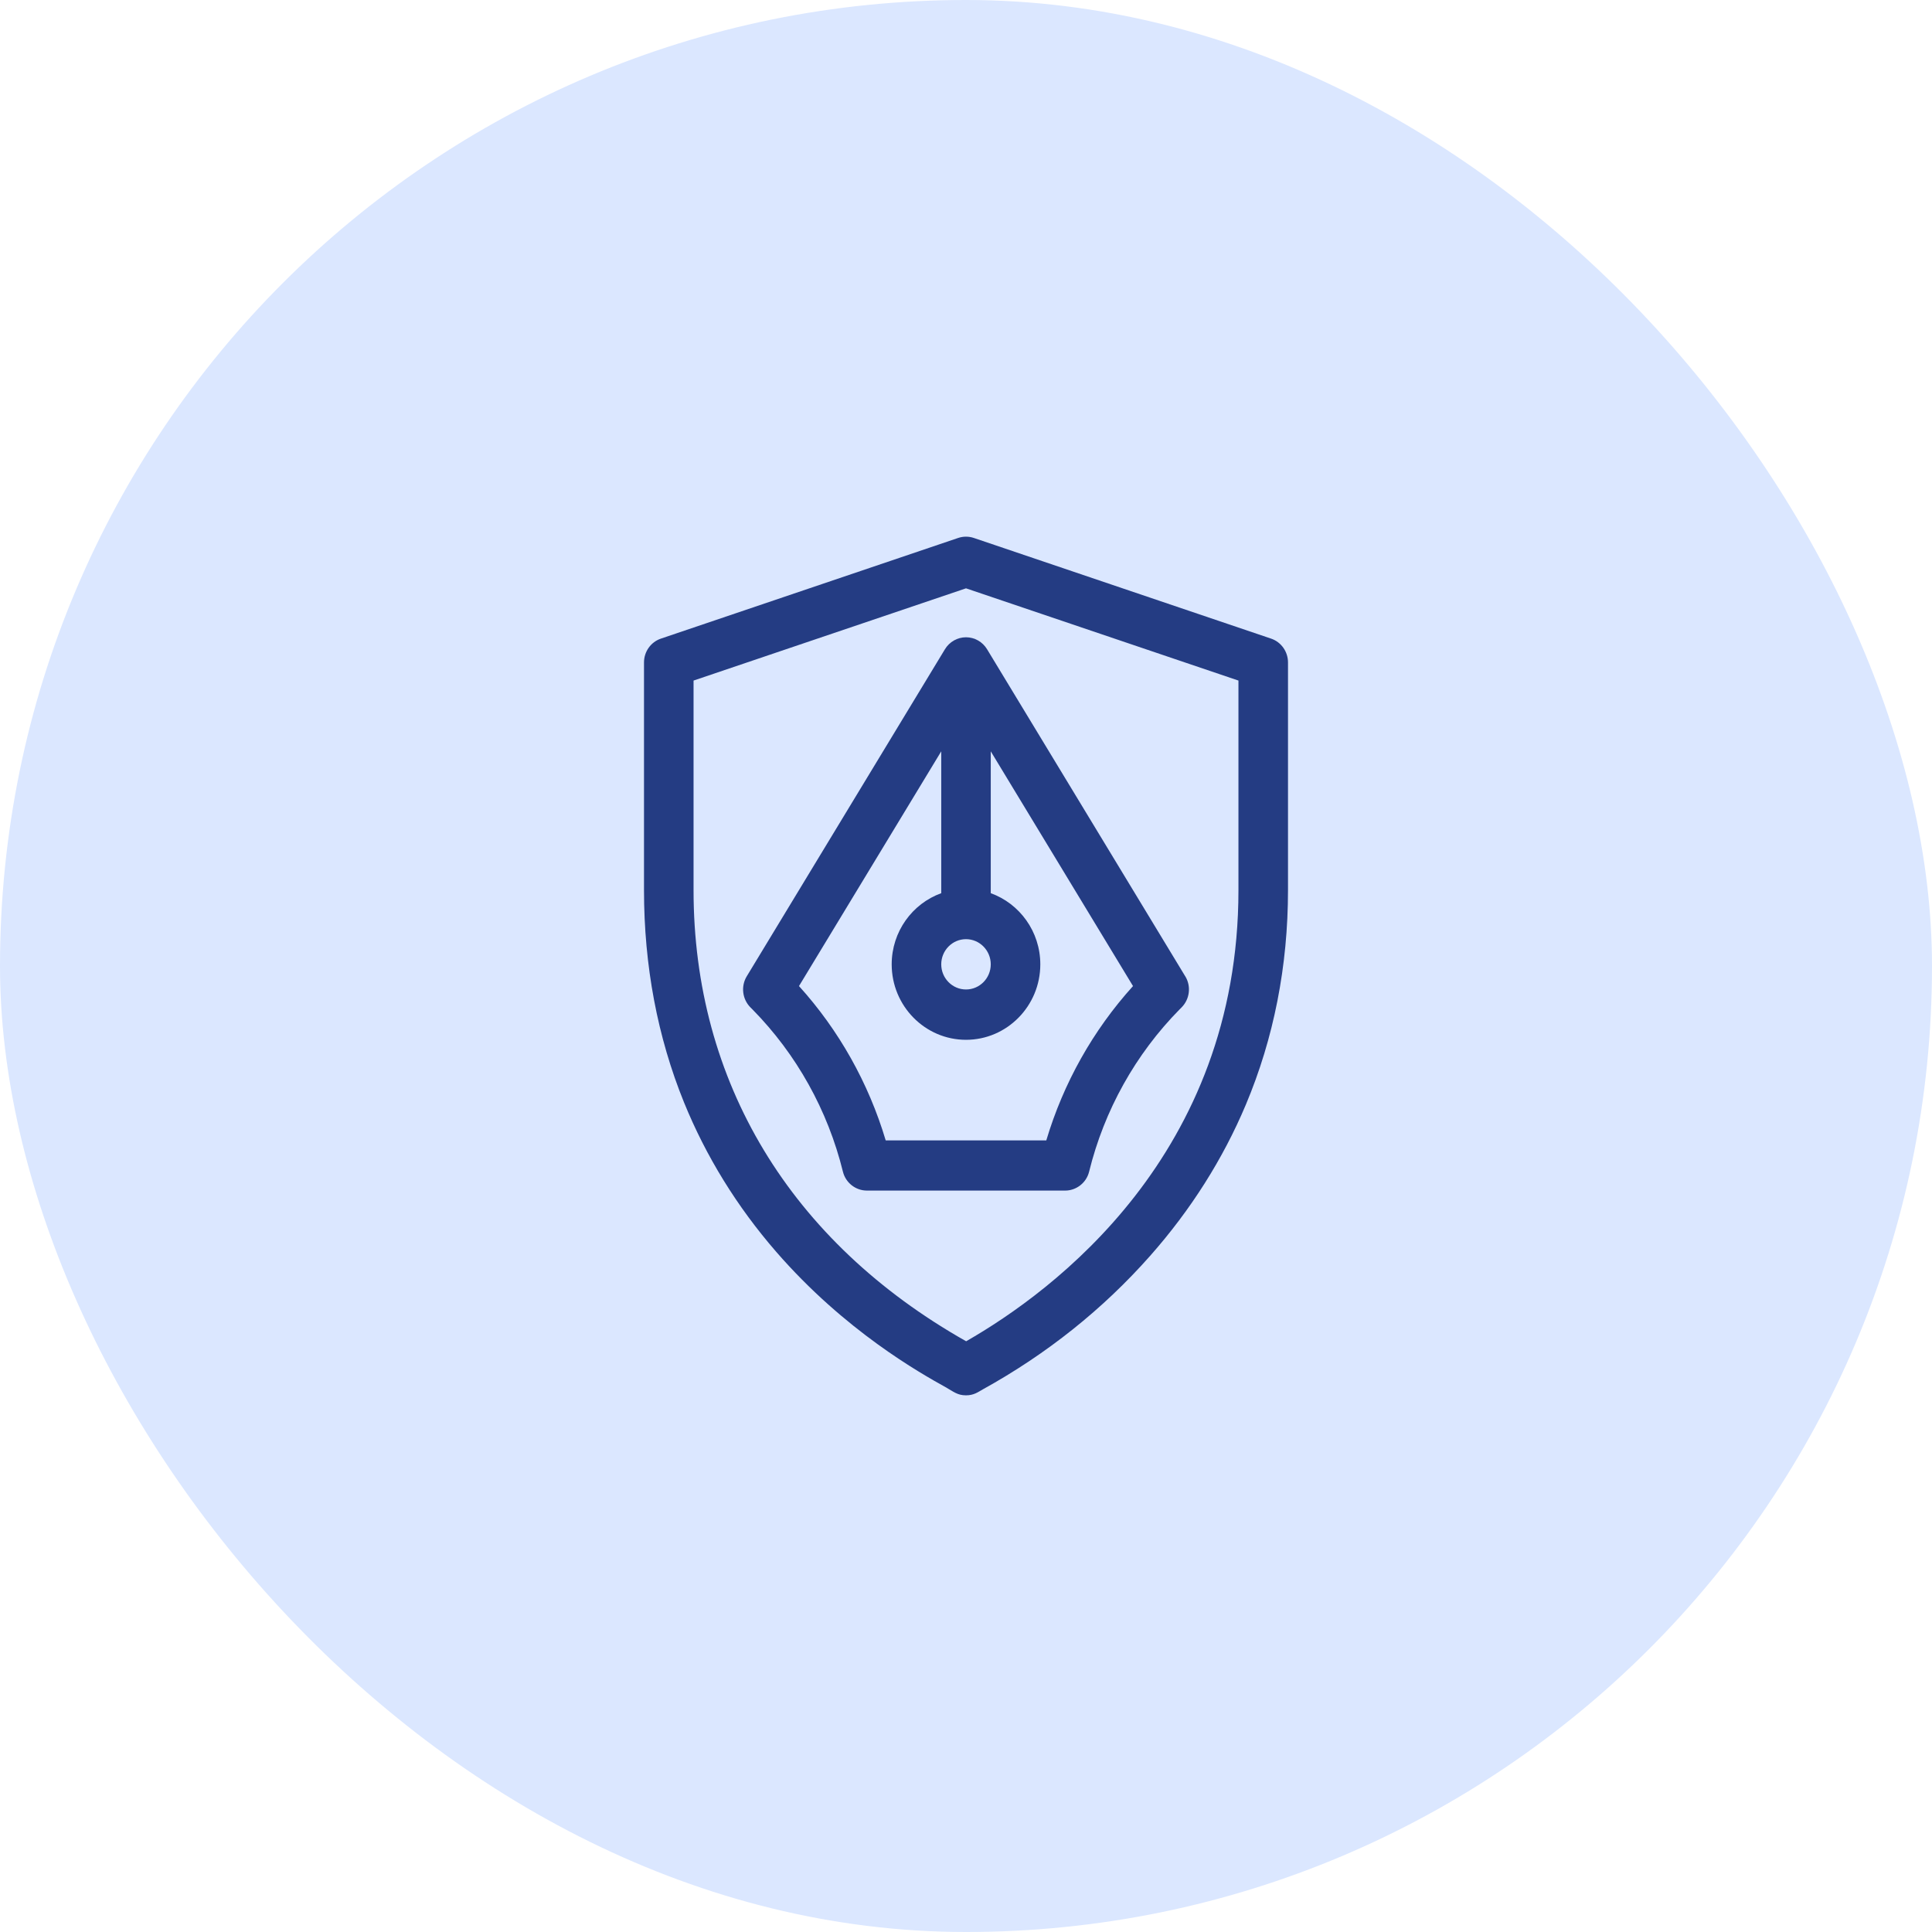 <svg width="54" height="54" viewBox="0 0 54 54" fill="none" xmlns="http://www.w3.org/2000/svg">
<rect width="54" height="54" rx="27" fill="#DBE7FF"/>
<g clip-path="url(#clip0_503_2349)">
<path d="M35.526 17.849L27.219 15.036C27.077 14.988 26.923 14.988 26.781 15.036L18.474 17.849C18.191 17.944 18 18.213 18 18.516V24.878C18 26.991 18.377 28.988 19.12 30.816C19.733 32.322 20.598 33.725 21.693 34.986C23.618 37.204 25.733 38.385 26.429 38.772C26.654 38.898 26.759 39 27 39C27.22 39 27.336 38.909 27.469 38.834C29.256 37.847 30.829 36.592 32.147 35.101C33.282 33.817 34.182 32.396 34.821 30.878C35.603 29.019 36 27.001 36 24.879V18.516C36 18.213 35.809 17.944 35.526 17.849ZM34.615 24.879C34.615 32.261 29.446 36.092 27.004 37.489C22.09 34.711 19.385 30.236 19.385 24.878V19.022L27 16.444L34.615 19.022V24.879Z" fill="#243C83"/>
<path d="M33.128 27.288L27.589 18.147C27.463 17.939 27.241 17.812 27 17.812C26.76 17.812 26.537 17.939 26.411 18.147L20.872 27.288C20.704 27.565 20.746 27.923 20.972 28.154L21.031 28.213C22.263 29.464 23.137 31.033 23.56 32.749C23.635 33.055 23.911 33.277 24.231 33.277H29.765C30.072 33.281 30.362 33.069 30.441 32.749C30.864 31.032 31.738 29.464 32.97 28.213L33.029 28.154C33.255 27.923 33.297 27.565 33.129 27.288H33.128ZM27 26.25C27.382 26.25 27.692 26.566 27.692 26.953C27.692 27.341 27.382 27.656 27 27.656C26.618 27.656 26.308 27.341 26.308 26.953C26.308 26.566 26.618 26.25 27 26.25ZM29.244 31.875H24.756C24.277 30.271 23.449 28.795 22.332 27.561L26.308 21V24.965C25.502 25.255 24.923 26.037 24.923 26.954C24.923 28.117 25.855 29.063 27 29.063C28.145 29.063 29.077 28.117 29.077 26.954C29.077 26.037 28.498 25.255 27.692 24.965V21L31.668 27.561C30.551 28.796 29.723 30.271 29.244 31.875V31.875Z" fill="#243C83"/>
</g>
<defs>
<clipPath id="clip0_503_2349">
<rect width="18" height="24" fill="white" transform="translate(18 15)"/>
</clipPath>
</defs>
</svg>
